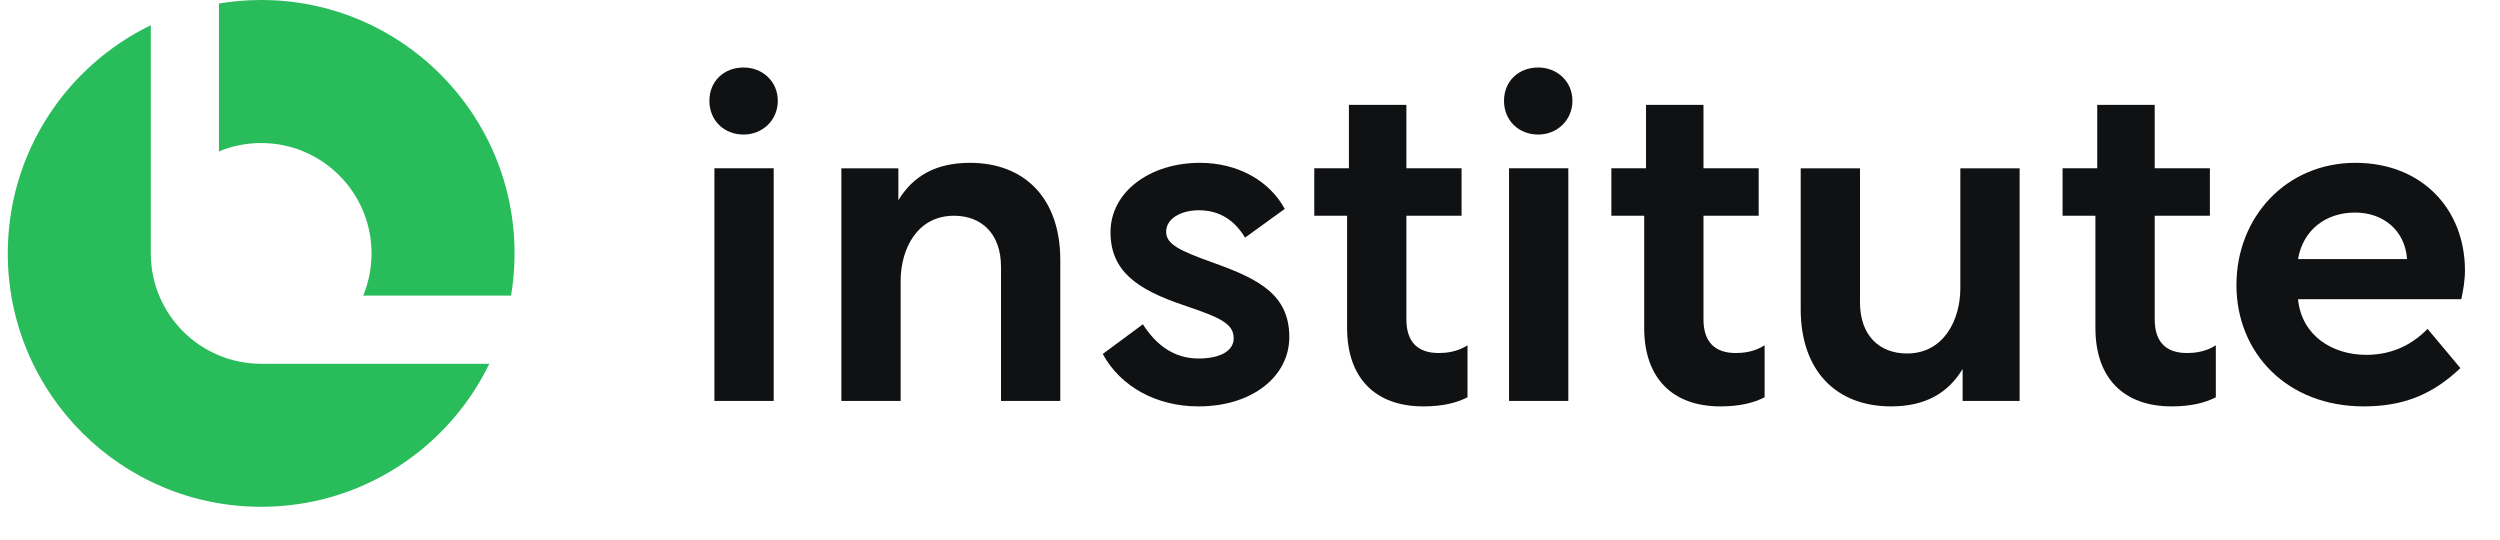 <svg width="273" height="59" viewBox="0 0 273 59" fill="none" xmlns="http://www.w3.org/2000/svg">
<path d="M257.219 17.781C264.442 17.781 269.173 22.812 269.173 29.536C269.173 30.681 268.974 31.727 268.775 32.674H250.944C251.342 36.658 254.679 38.75 258.415 38.75C261.353 38.75 263.545 37.505 265.089 35.911L268.675 40.195C265.537 43.183 262.3 44.378 258.116 44.378C249.748 44.378 244.22 38.551 244.22 31.13C244.22 23.708 249.649 17.781 257.219 17.781ZM257.17 23.21C253.982 23.21 251.492 25.103 250.944 28.291H262.848V28.241C262.599 25.103 260.208 23.21 257.17 23.21Z" fill="#101113"/>
<path d="M225.232 18.378H229.018V11.455H235.294V18.378H241.32V23.558H235.294V34.865C235.294 37.305 236.489 38.55 238.83 38.55C239.577 38.55 240.822 38.451 241.968 37.704V43.382C240.822 43.979 239.278 44.378 237.136 44.378C231.956 44.378 228.819 41.34 228.819 35.811V23.558H225.232V18.378Z" fill="#101113"/>
<path d="M196.637 18.379H203.112V33.022C203.112 36.658 205.253 38.601 208.242 38.601C212.276 38.601 214.069 34.915 214.069 31.478V18.379H220.544V43.781H214.318V40.294C212.725 42.934 210.234 44.378 206.499 44.378C200.522 44.378 196.637 40.493 196.637 33.769V18.379Z" fill="#101113"/>
<path d="M175.96 18.378H179.745V11.455H186.021V18.378H192.048V23.558H186.021V34.865C186.021 37.305 187.216 38.55 189.557 38.55C190.305 38.55 191.55 38.451 192.695 37.704V43.382C191.55 43.979 190.006 44.378 187.864 44.378C182.684 44.378 179.546 41.34 179.546 35.811V23.558H175.96V18.378Z" fill="#101113"/>
<path d="M164.786 43.78V18.378H171.261V43.78H164.786ZM167.974 7.371C170.016 7.371 171.709 8.865 171.709 11.007C171.709 13.149 170.016 14.693 167.974 14.693C165.832 14.693 164.238 13.149 164.238 11.007C164.238 8.865 165.832 7.371 167.974 7.371Z" fill="#101113"/>
<path d="M143.517 18.378H147.302V11.455H153.578V18.378H159.604V23.558H153.578V34.865C153.578 37.305 154.773 38.55 157.114 38.55C157.861 38.55 159.106 38.451 160.252 37.704V43.382C159.106 43.979 157.562 44.378 155.421 44.378C150.241 44.378 147.103 41.34 147.103 35.811V23.558H143.517V18.378Z" fill="#101113"/>
<path d="M130.88 44.378C126.298 44.378 122.363 42.237 120.421 38.651L124.804 35.413C126.199 37.605 128.141 39.149 130.88 39.149C133.271 39.149 134.716 38.302 134.716 36.957C134.716 35.363 133.371 34.716 129.237 33.321C124.057 31.578 121.268 29.536 121.268 25.352C121.268 20.969 125.551 17.781 131.03 17.781C135.214 17.781 138.65 19.773 140.294 22.812L135.961 25.95C134.915 24.206 133.321 22.961 130.93 22.961C128.888 22.961 127.344 23.908 127.344 25.302C127.344 26.647 128.689 27.344 132.624 28.739C137.455 30.482 140.792 32.176 140.792 36.808C140.792 41.091 136.758 44.378 130.88 44.378Z" fill="#101113"/>
<path d="M91.876 18.379H98.102V21.866C99.696 19.226 102.186 17.781 105.922 17.781C111.899 17.781 115.784 21.666 115.784 28.39V43.781H109.309V29.137C109.309 25.501 107.167 23.559 104.178 23.559C100.144 23.559 98.351 27.195 98.351 30.681V43.781H91.876V18.379Z" fill="#101113"/>
<path d="M78.013 43.78V18.378H84.488V43.78H78.013ZM81.2 7.371C83.243 7.371 84.936 8.865 84.936 11.007C84.936 13.149 83.243 14.693 81.2 14.693C79.059 14.693 77.465 13.149 77.465 11.007C77.465 8.865 79.059 7.371 81.2 7.371Z" fill="#101113"/>
<path fill-rule="evenodd" clip-rule="evenodd" d="M16.468 2.755C7.223 7.235 0.849 16.709 0.849 27.671C0.849 42.953 13.237 55.342 28.519 55.342C39.481 55.342 48.954 48.968 53.434 39.724H28.52V39.724C21.905 39.724 16.535 34.394 16.468 27.795H16.468V27.746L16.468 27.671L16.468 27.597V2.755ZM55.808 32.282C56.059 30.783 56.19 29.242 56.19 27.671C56.19 12.389 43.802 0 28.519 0C26.949 0 25.409 0.131 23.91 0.382V16.532C25.33 15.944 26.887 15.619 28.52 15.619C35.176 15.619 40.572 21.015 40.572 27.671C40.572 29.305 40.247 30.862 39.659 32.282H55.808Z" fill="#29BC5B"/>
</svg>
